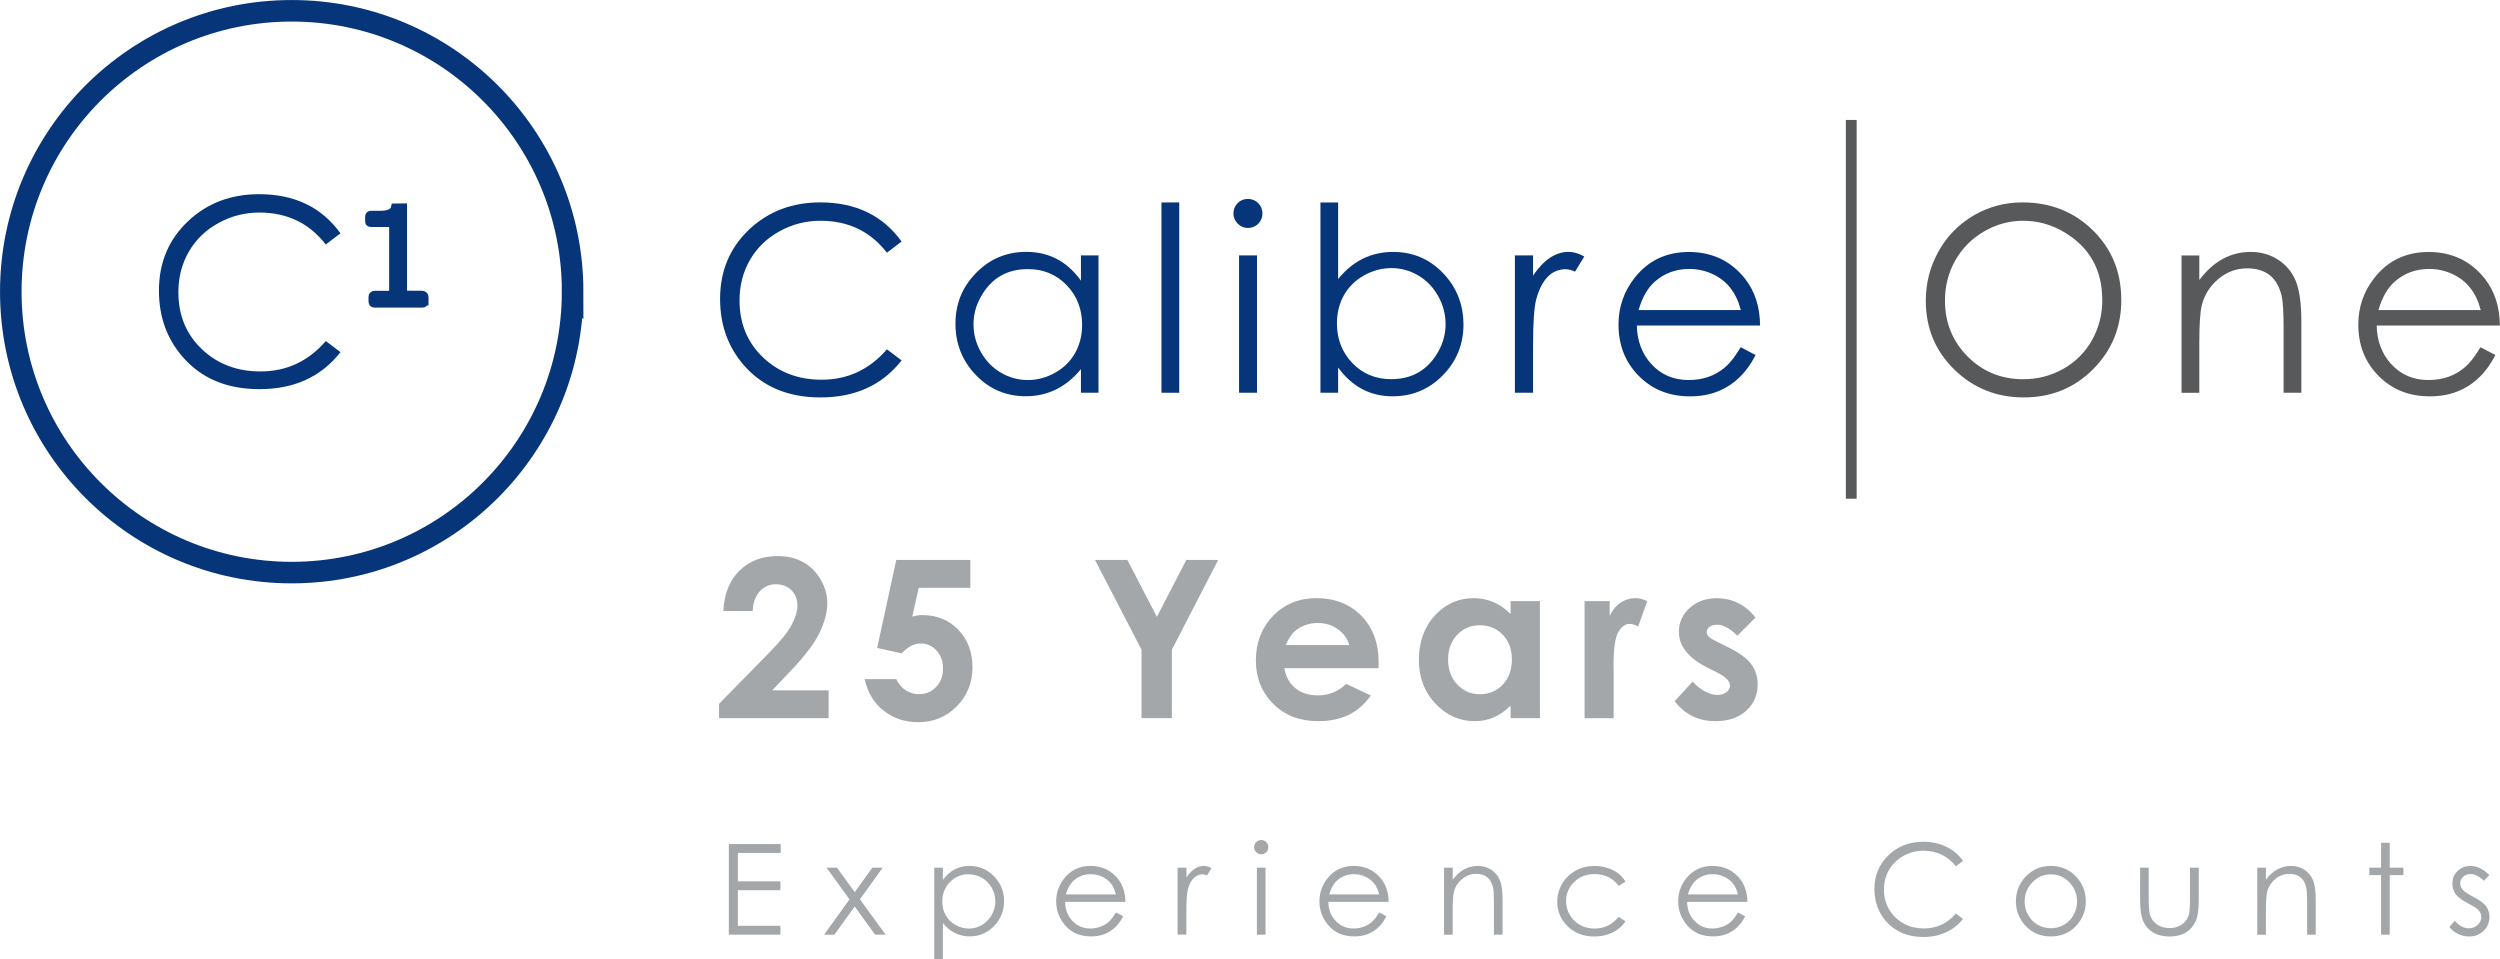 <?xml version="1.0" encoding="UTF-8"?> <svg xmlns="http://www.w3.org/2000/svg" id="Layer_1" data-name="Layer 1" viewBox="0 0 465.43 178.58"><defs><style> .cls-1 { fill: #58595b; } .cls-2 { fill: #06357a; } .cls-3, .cls-4 { fill: #06357a; } .cls-4 { stroke-width: 1.5px; } .cls-4, .cls-5, .cls-6 { stroke-miterlimit: 10; } .cls-4, .cls-6 { stroke: #06357a; } .cls-5 { stroke: #58595b; stroke-width: 2.01px; } .cls-5, .cls-6 { fill: none; } .cls-6 { stroke-width: 4.01px; } .cls-7 { fill: #a4a7a9; } </style></defs><g><path class="cls-7" d="M140.14,113.75h-5.47c.15-3.18,1.14-5.68,2.99-7.5,1.85-1.82,4.22-2.73,7.12-2.73,1.79,0,3.37.38,4.73,1.13,1.37.75,2.46,1.84,3.28,3.26.82,1.42,1.23,2.87,1.23,4.33,0,1.75-.5,3.63-1.49,5.65-1,2.02-2.81,4.4-5.46,7.15l-3.3,3.48h10.5v5.19h-20.4v-2.68l9.11-9.29c2.2-2.23,3.67-4.02,4.39-5.38s1.09-2.58,1.09-3.67-.38-2.07-1.13-2.81c-.75-.74-1.73-1.11-2.91-1.11s-2.2.45-3,1.34c-.8.89-1.23,2.11-1.28,3.64Z"></path><path class="cls-7" d="M166.86,104.25h13.79v5.19h-9.61l-1.2,5.35c.33-.09.66-.16.98-.21.32-.05.63-.07.92-.07,2.67,0,4.89.91,6.66,2.73,1.77,1.82,2.65,4.15,2.65,7s-.98,5.29-2.93,7.26-4.33,2.95-7.14,2.95c-2.51,0-4.66-.71-6.47-2.14s-2.98-3.38-3.54-5.87h5.89c.45.92,1.05,1.62,1.79,2.09.74.47,1.56.71,2.45.71,1.24,0,2.3-.45,3.16-1.34.87-.89,1.3-2.04,1.3-3.44s-.4-2.48-1.21-3.35c-.81-.87-1.79-1.31-2.93-1.31-.61,0-1.22.15-1.81.46-.59.31-1.18.77-1.75,1.38l-4.56-1.02,3.56-16.36Z"></path><path class="cls-7" d="M203.87,104.25h6.02l5.49,10.59,5.47-10.59h5.94l-8.62,16.7v12.75h-5.65v-12.75l-8.66-16.7Z"></path><path class="cls-7" d="M256.67,124.4h-17.56c.25,1.55.93,2.78,2.03,3.69,1.1.91,2.51,1.37,4.21,1.37,2.04,0,3.8-.71,5.26-2.14l4.6,2.16c-1.15,1.63-2.52,2.83-4.12,3.61-1.6.78-3.5,1.17-5.71,1.17-3.42,0-6.2-1.08-8.35-3.23-2.15-2.16-3.22-4.85-3.22-8.1s1.07-6.08,3.21-8.28c2.14-2.2,4.83-3.29,8.06-3.29,3.43,0,6.22,1.1,8.37,3.29,2.15,2.2,3.22,5.1,3.22,8.7l-.02,1.04ZM251.2,120.09c-.36-1.21-1.07-2.2-2.14-2.96-1.06-.76-2.3-1.14-3.7-1.14-1.52,0-2.86.43-4.01,1.28-.72.53-1.39,1.47-2,2.82h11.85Z"></path><path class="cls-7" d="M281.23,111.92h5.46v21.78h-5.46v-2.3c-1.07,1.01-2.14,1.75-3.21,2.19-1.07.45-2.24.67-3.49.67-2.81,0-5.25-1.09-7.3-3.27-2.05-2.18-3.08-4.89-3.08-8.14s.99-6.12,2.98-8.27c1.99-2.15,4.4-3.22,7.24-3.22,1.31,0,2.53.25,3.68.74,1.15.49,2.21,1.24,3.18,2.22v-2.4ZM275.48,116.41c-1.69,0-3.09.6-4.21,1.79-1.12,1.19-1.68,2.73-1.68,4.59s.57,3.43,1.71,4.64c1.14,1.21,2.54,1.82,4.2,1.82s3.14-.6,4.27-1.79c1.13-1.19,1.7-2.76,1.7-4.69s-.57-3.43-1.7-4.6c-1.13-1.17-2.56-1.76-4.29-1.76Z"></path><path class="cls-7" d="M295,111.92h4.68v2.74c.51-1.08,1.18-1.9,2.02-2.46s1.76-.84,2.76-.84c.71,0,1.45.19,2.22.56l-1.7,4.71c-.64-.32-1.17-.48-1.58-.48-.84,0-1.55.52-2.13,1.56-.58,1.04-.87,3.08-.87,6.13l.02,1.06v8.81h-5.42v-21.78Z"></path><path class="cls-7" d="M326.83,114.97l-3.38,3.38c-1.38-1.36-2.62-2.04-3.74-2.04-.61,0-1.09.13-1.44.39-.35.26-.52.58-.52.97,0,.29.11.56.33.81.22.25.76.58,1.63,1.01l2,1c2.11,1.04,3.56,2.1,4.34,3.18.79,1.08,1.18,2.35,1.18,3.8,0,1.94-.71,3.55-2.13,4.85-1.42,1.29-3.33,1.94-5.72,1.94-3.18,0-5.71-1.24-7.61-3.72l3.36-3.66c.64.75,1.39,1.35,2.25,1.81.86.46,1.62.69,2.29.69.72,0,1.3-.17,1.74-.52.44-.35.66-.75.66-1.2,0-.84-.79-1.66-2.38-2.46l-1.84-.92c-3.52-1.77-5.29-4-5.29-6.67,0-1.72.66-3.19,1.99-4.41,1.33-1.22,3.03-1.83,5.09-1.83,1.41,0,2.75.31,3.99.93,1.25.62,2.3,1.51,3.17,2.67Z"></path></g><g><path class="cls-7" d="M135.68,157.14h9.67v1.65h-7.98v5.29h7.92v1.65h-7.92v6.63h7.92v1.65h-9.6v-16.88Z"></path><path class="cls-7" d="M153.88,161.53h1.93l3.32,4.57,3.28-4.57h1.93l-4.25,5.9,4.79,6.58h-1.96l-3.8-5.24-3.78,5.24h-1.92l4.73-6.57-4.28-5.91Z"></path><path class="cls-7" d="M173.93,161.53h1.61v2.29c.63-.87,1.36-1.53,2.19-1.96.82-.44,1.75-.65,2.76-.65,1.77,0,3.29.64,4.55,1.92s1.89,2.81,1.89,4.61-.62,3.39-1.87,4.67c-1.25,1.28-2.76,1.92-4.52,1.92-.99,0-1.91-.21-2.74-.62-.83-.41-1.59-1.03-2.26-1.85v6.71h-1.61v-17.05ZM180.36,162.76c-1.39,0-2.56.49-3.51,1.46-.95.97-1.42,2.18-1.42,3.62,0,.95.21,1.8.64,2.56.42.76,1.03,1.36,1.82,1.8.79.44,1.62.67,2.5.67s1.67-.22,2.43-.67,1.36-1.07,1.81-1.87c.45-.8.68-1.64.68-2.52s-.22-1.73-.67-2.52c-.45-.79-1.05-1.41-1.8-1.85-.76-.44-1.58-.66-2.47-.66Z"></path><path class="cls-7" d="M207.75,169.87l1.35.71c-.44.87-.96,1.58-1.54,2.11-.58.54-1.24.94-1.96,1.22-.73.28-1.55.42-2.47.42-2.04,0-3.63-.67-4.78-2-1.15-1.33-1.72-2.84-1.72-4.53,0-1.58.49-2.99,1.46-4.23,1.23-1.58,2.88-2.36,4.95-2.36s3.83.81,5.1,2.42c.9,1.14,1.36,2.56,1.38,4.27h-11.23c.03,1.45.49,2.64,1.39,3.57.9.93,2,1.39,3.32,1.39.64,0,1.25-.11,1.85-.33.6-.22,1.11-.51,1.53-.88.42-.37.88-.96,1.37-1.77ZM207.75,166.51c-.21-.86-.53-1.54-.94-2.05-.41-.51-.95-.92-1.63-1.24s-1.38-.47-2.12-.47c-1.23,0-2.28.39-3.16,1.18-.64.57-1.13,1.43-1.46,2.58h9.3Z"></path><path class="cls-7" d="M219.24,161.53h1.64v1.82c.49-.72,1.01-1.26,1.55-1.61.54-.36,1.11-.53,1.7-.53.44,0,.92.14,1.42.42l-.84,1.35c-.34-.15-.62-.22-.85-.22-.54,0-1.05.22-1.55.66-.5.44-.88,1.12-1.14,2.05-.2.71-.3,2.15-.3,4.31v4.22h-1.64v-12.48Z"></path><path class="cls-7" d="M234.8,156.39c.37,0,.68.13.94.39.26.26.39.57.39.94s-.13.67-.39.93c-.26.26-.57.39-.94.39s-.67-.13-.93-.39c-.26-.26-.39-.57-.39-.93s.13-.68.39-.94c.26-.26.57-.39.93-.39ZM234,161.53h1.61v12.48h-1.61v-12.48Z"></path><path class="cls-7" d="M256.76,169.87l1.35.71c-.44.87-.96,1.58-1.54,2.11-.58.54-1.24.94-1.96,1.22s-1.55.42-2.47.42c-2.04,0-3.63-.67-4.78-2-1.15-1.33-1.72-2.84-1.72-4.53,0-1.58.49-2.99,1.46-4.23,1.23-1.58,2.88-2.36,4.95-2.36s3.83.81,5.1,2.42c.9,1.14,1.36,2.56,1.38,4.27h-11.23c.03,1.45.49,2.64,1.39,3.57.9.93,2,1.39,3.32,1.39.63,0,1.25-.11,1.85-.33s1.11-.51,1.53-.88c.42-.37.88-.96,1.37-1.77ZM256.76,166.51c-.21-.86-.53-1.54-.94-2.05-.41-.51-.95-.92-1.62-1.24s-1.38-.47-2.12-.47c-1.23,0-2.28.39-3.16,1.18-.64.57-1.13,1.43-1.46,2.58h9.3Z"></path><path class="cls-7" d="M268.85,161.53h1.61v2.24c.64-.86,1.35-1.5,2.13-1.92.78-.42,1.63-.64,2.55-.64s1.76.24,2.48.71c.72.47,1.26,1.11,1.6,1.92.34.8.52,2.05.52,3.75v6.42h-1.61v-5.95c0-1.44-.06-2.4-.18-2.88-.19-.83-.54-1.45-1.07-1.86-.53-.42-1.22-.63-2.07-.63-.97,0-1.84.32-2.61.96s-1.28,1.44-1.52,2.39c-.15.62-.23,1.75-.23,3.4v4.58h-1.61v-12.48Z"></path><path class="cls-7" d="M302.63,164.13l-1.27.79c-1.1-1.46-2.6-2.19-4.5-2.19-1.52,0-2.78.49-3.79,1.47-1,.98-1.51,2.17-1.51,3.56,0,.91.23,1.76.69,2.57.46.8,1.1,1.42,1.9,1.87s1.71.67,2.71.67c1.83,0,3.33-.73,4.49-2.19l1.27.84c-.6.9-1.4,1.6-2.4,2.09-1.01.5-2.15.74-3.44.74-1.97,0-3.61-.63-4.91-1.88-1.3-1.25-1.95-2.78-1.95-4.58,0-1.21.3-2.33.91-3.37.61-1.04,1.44-1.84,2.51-2.43,1.06-.58,2.25-.87,3.57-.87.83,0,1.62.13,2.39.38.77.25,1.42.58,1.96.99.54.41.99.92,1.37,1.55Z"></path><path class="cls-7" d="M323.55,169.87l1.35.71c-.44.87-.96,1.58-1.54,2.11s-1.24.94-1.96,1.22c-.73.28-1.55.42-2.47.42-2.04,0-3.63-.67-4.78-2s-1.72-2.84-1.72-4.53c0-1.58.49-2.99,1.46-4.23,1.23-1.58,2.88-2.36,4.95-2.36s3.83.81,5.1,2.42c.9,1.14,1.36,2.56,1.38,4.27h-11.23c.03,1.45.49,2.64,1.39,3.57.9.93,2,1.39,3.32,1.39.64,0,1.25-.11,1.86-.33.6-.22,1.11-.51,1.53-.88.42-.37.88-.96,1.37-1.77ZM323.55,166.51c-.21-.86-.53-1.54-.94-2.05-.41-.51-.95-.92-1.63-1.24s-1.38-.47-2.12-.47c-1.23,0-2.28.39-3.16,1.18-.64.57-1.13,1.43-1.46,2.58h9.3Z"></path><path class="cls-7" d="M365.46,160.27l-1.33,1.02c-.73-.96-1.62-1.68-2.64-2.17s-2.16-.74-3.39-.74c-1.35,0-2.59.32-3.74.97s-2.04,1.51-2.67,2.6-.95,2.32-.95,3.68c0,2.06.71,3.77,2.12,5.15,1.41,1.38,3.19,2.07,5.34,2.07,2.36,0,4.34-.93,5.93-2.78l1.33,1.01c-.84,1.07-1.89,1.9-3.15,2.48-1.26.58-2.66.88-4.22.88-2.95,0-5.28-.98-6.99-2.95-1.43-1.66-2.14-3.66-2.14-6.01,0-2.47.87-4.55,2.6-6.24,1.73-1.69,3.9-2.53,6.51-2.53,1.58,0,3,.31,4.27.93,1.27.62,2.31,1.5,3.12,2.62Z"></path><path class="cls-7" d="M381.82,161.21c1.92,0,3.52.7,4.78,2.09,1.15,1.27,1.72,2.77,1.72,4.51s-.61,3.27-1.82,4.57c-1.21,1.3-2.78,1.96-4.68,1.96s-3.48-.65-4.7-1.96c-1.21-1.3-1.82-2.83-1.82-4.57s.58-3.23,1.72-4.5c1.26-1.4,2.86-2.1,4.79-2.1ZM381.81,162.78c-1.34,0-2.48.49-3.44,1.48-.96.99-1.44,2.18-1.44,3.58,0,.9.22,1.74.66,2.52.44.78,1.03,1.38,1.77,1.81.74.42,1.56.64,2.45.64s1.71-.21,2.45-.64c.74-.42,1.33-1.03,1.77-1.81.44-.78.66-1.62.66-2.52,0-1.4-.48-2.59-1.44-3.58-.96-.99-2.11-1.48-3.44-1.48Z"></path><path class="cls-7" d="M398.42,161.53h1.61v5.83c0,1.42.08,2.4.23,2.94.23.76.67,1.37,1.32,1.81s1.42.67,2.32.67,1.66-.22,2.28-.65c.62-.43,1.05-1,1.29-1.7.16-.48.24-1.5.24-3.06v-5.83h1.64v6.13c0,1.72-.2,3.02-.6,3.89-.4.87-1.01,1.55-1.81,2.05-.81.49-1.82.74-3.04.74s-2.23-.25-3.05-.74c-.81-.49-1.42-1.18-1.82-2.06-.4-.88-.6-2.21-.6-3.99v-6.01Z"></path><path class="cls-7" d="M420.24,161.53h1.61v2.24c.64-.86,1.35-1.5,2.13-1.92s1.63-.64,2.55-.64,1.76.24,2.48.71c.72.47,1.26,1.11,1.6,1.92s.52,2.05.52,3.75v6.42h-1.61v-5.95c0-1.44-.06-2.4-.18-2.88-.19-.83-.54-1.45-1.07-1.86-.53-.42-1.22-.63-2.06-.63-.97,0-1.84.32-2.61.96-.77.64-1.28,1.44-1.52,2.39-.15.62-.23,1.75-.23,3.4v4.58h-1.61v-12.48Z"></path><path class="cls-7" d="M443.29,156.9h1.61v4.63h2.55v1.39h-2.55v11.09h-1.61v-11.09h-2.19v-1.39h2.19v-4.63Z"></path><path class="cls-7" d="M463.46,162.9l-1.03,1.07c-.86-.83-1.7-1.25-2.52-1.25-.52,0-.97.17-1.34.52-.37.34-.56.75-.56,1.21,0,.41.15.79.46,1.16.31.38.95.81,1.93,1.32,1.2.62,2.01,1.22,2.44,1.79.42.58.63,1.24.63,1.96,0,1.02-.36,1.89-1.08,2.6-.72.71-1.62,1.07-2.7,1.07-.72,0-1.41-.16-2.06-.47-.66-.31-1.2-.75-1.63-1.3l1.01-1.15c.82.93,1.69,1.39,2.61,1.39.64,0,1.19-.21,1.64-.62s.68-.9.68-1.46c0-.46-.15-.87-.45-1.23-.3-.35-.97-.79-2.02-1.33-1.13-.58-1.89-1.16-2.3-1.72-.41-.57-.61-1.21-.61-1.94,0-.95.32-1.74.97-2.36s1.46-.94,2.45-.94c1.15,0,2.31.56,3.47,1.69Z"></path></g><path class="cls-3" d="M167.84,67.11c-3.6,4.59-8.63,6.88-15.08,6.88-6.06,0-10.83-2.01-14.31-6.04-2.93-3.38-4.39-7.49-4.39-12.31,0-5.22,1.82-9.53,5.45-12.95,3.56-3.34,7.96-5.01,13.21-5.01,6.58,0,11.62,2.43,15.13,7.28l-2.73,2.09c-3.05-3.96-7.18-5.95-12.37-5.95-2.7,0-5.21.64-7.55,1.92-2.4,1.3-4.25,3.08-5.56,5.34-1.31,2.26-1.96,4.78-1.96,7.57,0,4.32,1.48,7.87,4.42,10.65,2.9,2.74,6.52,4.11,10.86,4.11,4.85,0,8.9-1.89,12.16-5.66l2.73,2.07Z"></path><path class="cls-3" d="M204.51,73.12h-3.27v-4.4c-2.77,3.37-6.19,5.05-10.26,5.05-3.69,0-6.81-1.33-9.34-3.99-2.5-2.62-3.76-5.79-3.76-9.52s1.28-6.83,3.84-9.45c2.56-2.62,5.68-3.92,9.36-3.92,4.21,0,7.6,1.79,10.16,5.36v-4.7h3.27v25.57ZM201.46,60.48c0-2.92-.95-5.38-2.87-7.38-1.92-2-4.33-3-7.23-3-3.91,0-6.82,1.71-8.74,5.13-.92,1.62-1.38,3.34-1.38,5.16s.46,3.54,1.38,5.17c.92,1.63,2.16,2.91,3.71,3.82,1.55.91,3.22,1.37,5,1.37s3.5-.45,5.11-1.36c1.61-.91,2.85-2.13,3.72-3.68.86-1.55,1.3-3.29,1.3-5.23"></path><rect class="cls-3" x="216.23" y="37.69" width="3.31" height="35.43"></rect><path class="cls-3" d="M235.03,39.75c0,.75-.27,1.39-.79,1.91-.53.52-1.17.78-1.92.78s-1.36-.26-1.89-.8c-.53-.53-.8-1.16-.8-1.9s.26-1.39.78-1.92c.52-.53,1.16-.79,1.91-.79s1.39.27,1.92.79c.53.53.79,1.17.79,1.92M234.02,73.12h-3.34v-25.57h3.34v25.57Z"></path><path class="cls-3" d="M272.46,60.39c0,3.7-1.28,6.85-3.84,9.47-2.56,2.62-5.68,3.92-9.36,3.92-4.16,0-7.54-1.79-10.14-5.36v4.7h-3.29v-35.43h3.29v14.26c2.74-3.37,6.15-5.05,10.23-5.05,3.69,0,6.8,1.32,9.32,3.96,2.52,2.64,3.78,5.82,3.78,9.53M269.12,60.29c0-1.81-.46-3.54-1.38-5.18-.92-1.64-2.16-2.92-3.71-3.83-1.55-.91-3.22-1.37-4.98-1.37s-3.51.46-5.12,1.37c-1.62.91-2.86,2.15-3.73,3.69-.87,1.55-1.3,3.29-1.3,5.23,0,2.92.95,5.38,2.87,7.39,1.92,2,4.33,3,7.23,3,3.91,0,6.83-1.71,8.77-5.13.91-1.62,1.36-3.34,1.36-5.16"></path><path class="cls-3" d="M294.94,47.77l-1.71,2.8c-.69-.3-1.26-.45-1.73-.45-2.62,0-4.45,1.85-5.48,5.54-.41,1.46-.61,4.4-.61,8.82v8.64h-3.38v-25.57h3.38v3.76c1.99-2.94,4.2-4.42,6.63-4.42.91,0,1.88.29,2.91.87"></path><path class="cls-3" d="M327.69,60.6h-22.96c.06,2.86.96,5.24,2.68,7.15,1.82,2,4.13,3,6.95,3s5.03-.83,6.92-2.48c.86-.75,1.79-1.96,2.79-3.63l2.77,1.46c-1.72,3.37-4.11,5.64-7.17,6.82-1.49.58-3.17.87-5.05.87-3.84,0-7.02-1.27-9.53-3.81-2.52-2.54-3.77-5.73-3.77-9.56,0-3.24.99-6.13,2.98-8.67,2.52-3.23,5.9-4.84,10.13-4.84s7.83,1.65,10.43,4.96c1.85,2.35,2.79,5.26,2.82,8.74M324.09,57.73c-.82-3.22-2.56-5.46-5.24-6.7-1.38-.64-2.83-.96-4.35-.96-2.51,0-4.66.8-6.46,2.4-1.32,1.17-2.31,2.92-2.98,5.26h19.03Z"></path><path class="cls-1" d="M394.93,55.83c0,5.09-1.75,9.39-5.25,12.9-3.5,3.51-7.8,5.26-12.89,5.26s-9.41-1.73-12.95-5.19c-3.54-3.46-5.31-7.73-5.31-12.81,0-3.29.79-6.35,2.37-9.19,1.58-2.84,3.78-5.08,6.6-6.72,2.77-1.6,5.77-2.4,9-2.4,5.2,0,9.56,1.72,13.09,5.15,3.56,3.48,5.33,7.81,5.33,12.99M391.38,55.83c0-5.69-2.44-9.94-7.31-12.74-2.32-1.33-4.79-1.99-7.4-1.99s-5.03.67-7.3,1.99c-2.28,1.33-4.06,3.12-5.34,5.37-1.28,2.25-1.93,4.76-1.93,7.53,0,4.08,1.4,7.54,4.21,10.37,2.8,2.83,6.26,4.24,10.37,4.24,2.68,0,5.15-.64,7.43-1.92,2.28-1.28,4.06-3.06,5.35-5.33,1.28-2.27,1.93-4.78,1.93-7.53"></path><path class="cls-1" d="M428.43,73.12h-3.29v-12.18c0-2.88-.12-4.84-.37-5.89-.81-3.4-2.95-5.09-6.42-5.09-1.98,0-3.76.65-5.33,1.96-1.57,1.31-2.61,2.94-3.1,4.89-.31,1.24-.47,3.55-.47,6.95v9.37h-3.31v-25.57h3.31v4.58c2.61-3.49,5.8-5.24,9.58-5.24,1.86,0,3.54.47,5.04,1.42,1.5.95,2.6,2.26,3.31,3.92.71,1.67,1.07,4.24,1.07,7.72v13.16Z"></path><path class="cls-1" d="M465.43,60.6h-22.96c.06,2.86.95,5.24,2.67,7.15,1.82,2,4.13,3,6.95,3s5.03-.83,6.92-2.48c.86-.75,1.79-1.96,2.79-3.63l2.77,1.46c-1.72,3.37-4.11,5.64-7.17,6.82-1.49.58-3.17.87-5.05.87-3.84,0-7.02-1.27-9.53-3.81-2.52-2.54-3.77-5.73-3.77-9.56,0-3.24.99-6.13,2.98-8.67,2.52-3.23,5.9-4.84,10.13-4.84s7.83,1.65,10.43,4.96c1.85,2.35,2.79,5.26,2.82,8.74M461.84,57.73c-.82-3.22-2.56-5.46-5.24-6.7-1.38-.64-2.83-.96-4.35-.96-2.51,0-4.66.8-6.46,2.4-1.32,1.17-2.31,2.92-2.99,5.26h19.03Z"></path><line class="cls-5" x1="344.65" y1="92.85" x2="344.65" y2="22.33"></line><path class="cls-6" d="M106.6,54.3c0,28.88-23.42,52.3-52.3,52.3S2.01,83.19,2.01,54.3,25.42,2.01,54.31,2.01s52.3,23.42,52.3,52.3Z"></path><path class="cls-3" d="M63.38,65.57c-3.6,4.59-8.63,6.88-15.09,6.88-6.06,0-10.83-2.01-14.31-6.04-2.93-3.38-4.39-7.49-4.39-12.31,0-5.22,1.82-9.53,5.45-12.95,3.56-3.34,7.96-5,13.21-5,6.58,0,11.62,2.43,15.13,7.28l-2.73,2.09c-3.06-3.96-7.18-5.95-12.37-5.95-2.7,0-5.21.64-7.55,1.92-2.4,1.3-4.25,3.08-5.56,5.34-1.31,2.26-1.96,4.78-1.96,7.57,0,4.32,1.47,7.87,4.42,10.65,2.9,2.74,6.52,4.1,10.87,4.1,4.85,0,8.9-1.89,12.16-5.66l2.73,2.07Z"></path><path class="cls-2" d="M79.02,56.06c0,.31-.13.46-.38.46h-8.74c-.23,0-.37-.02-.42-.07-.08-.05-.12-.18-.12-.38v-.82c0-.24.14-.36.41-.36h3.43v-13.38h-4.04c-.2,0-.33-.02-.37-.07-.04-.04-.06-.17-.06-.37v-.73c0-.24.12-.35.37-.35h1.68c1.65,0,2.57-.45,2.77-1.35l1.48-.02v16.24l3.5.02c.33,0,.5.15.5.46v.72Z"></path><path class="cls-4" d="M79.02,56.06c0,.31-.13.46-.38.46h-8.74c-.23,0-.37-.02-.42-.07-.08-.05-.12-.18-.12-.38v-.82c0-.24.14-.36.41-.36h3.43v-13.38h-4.04c-.2,0-.33-.02-.37-.07-.04-.04-.06-.17-.06-.37v-.73c0-.24.12-.35.37-.35h1.68c1.65,0,2.57-.45,2.77-1.35l1.48-.02v16.24l3.5.02c.33,0,.5.15.5.46v.72Z"></path></svg> 
